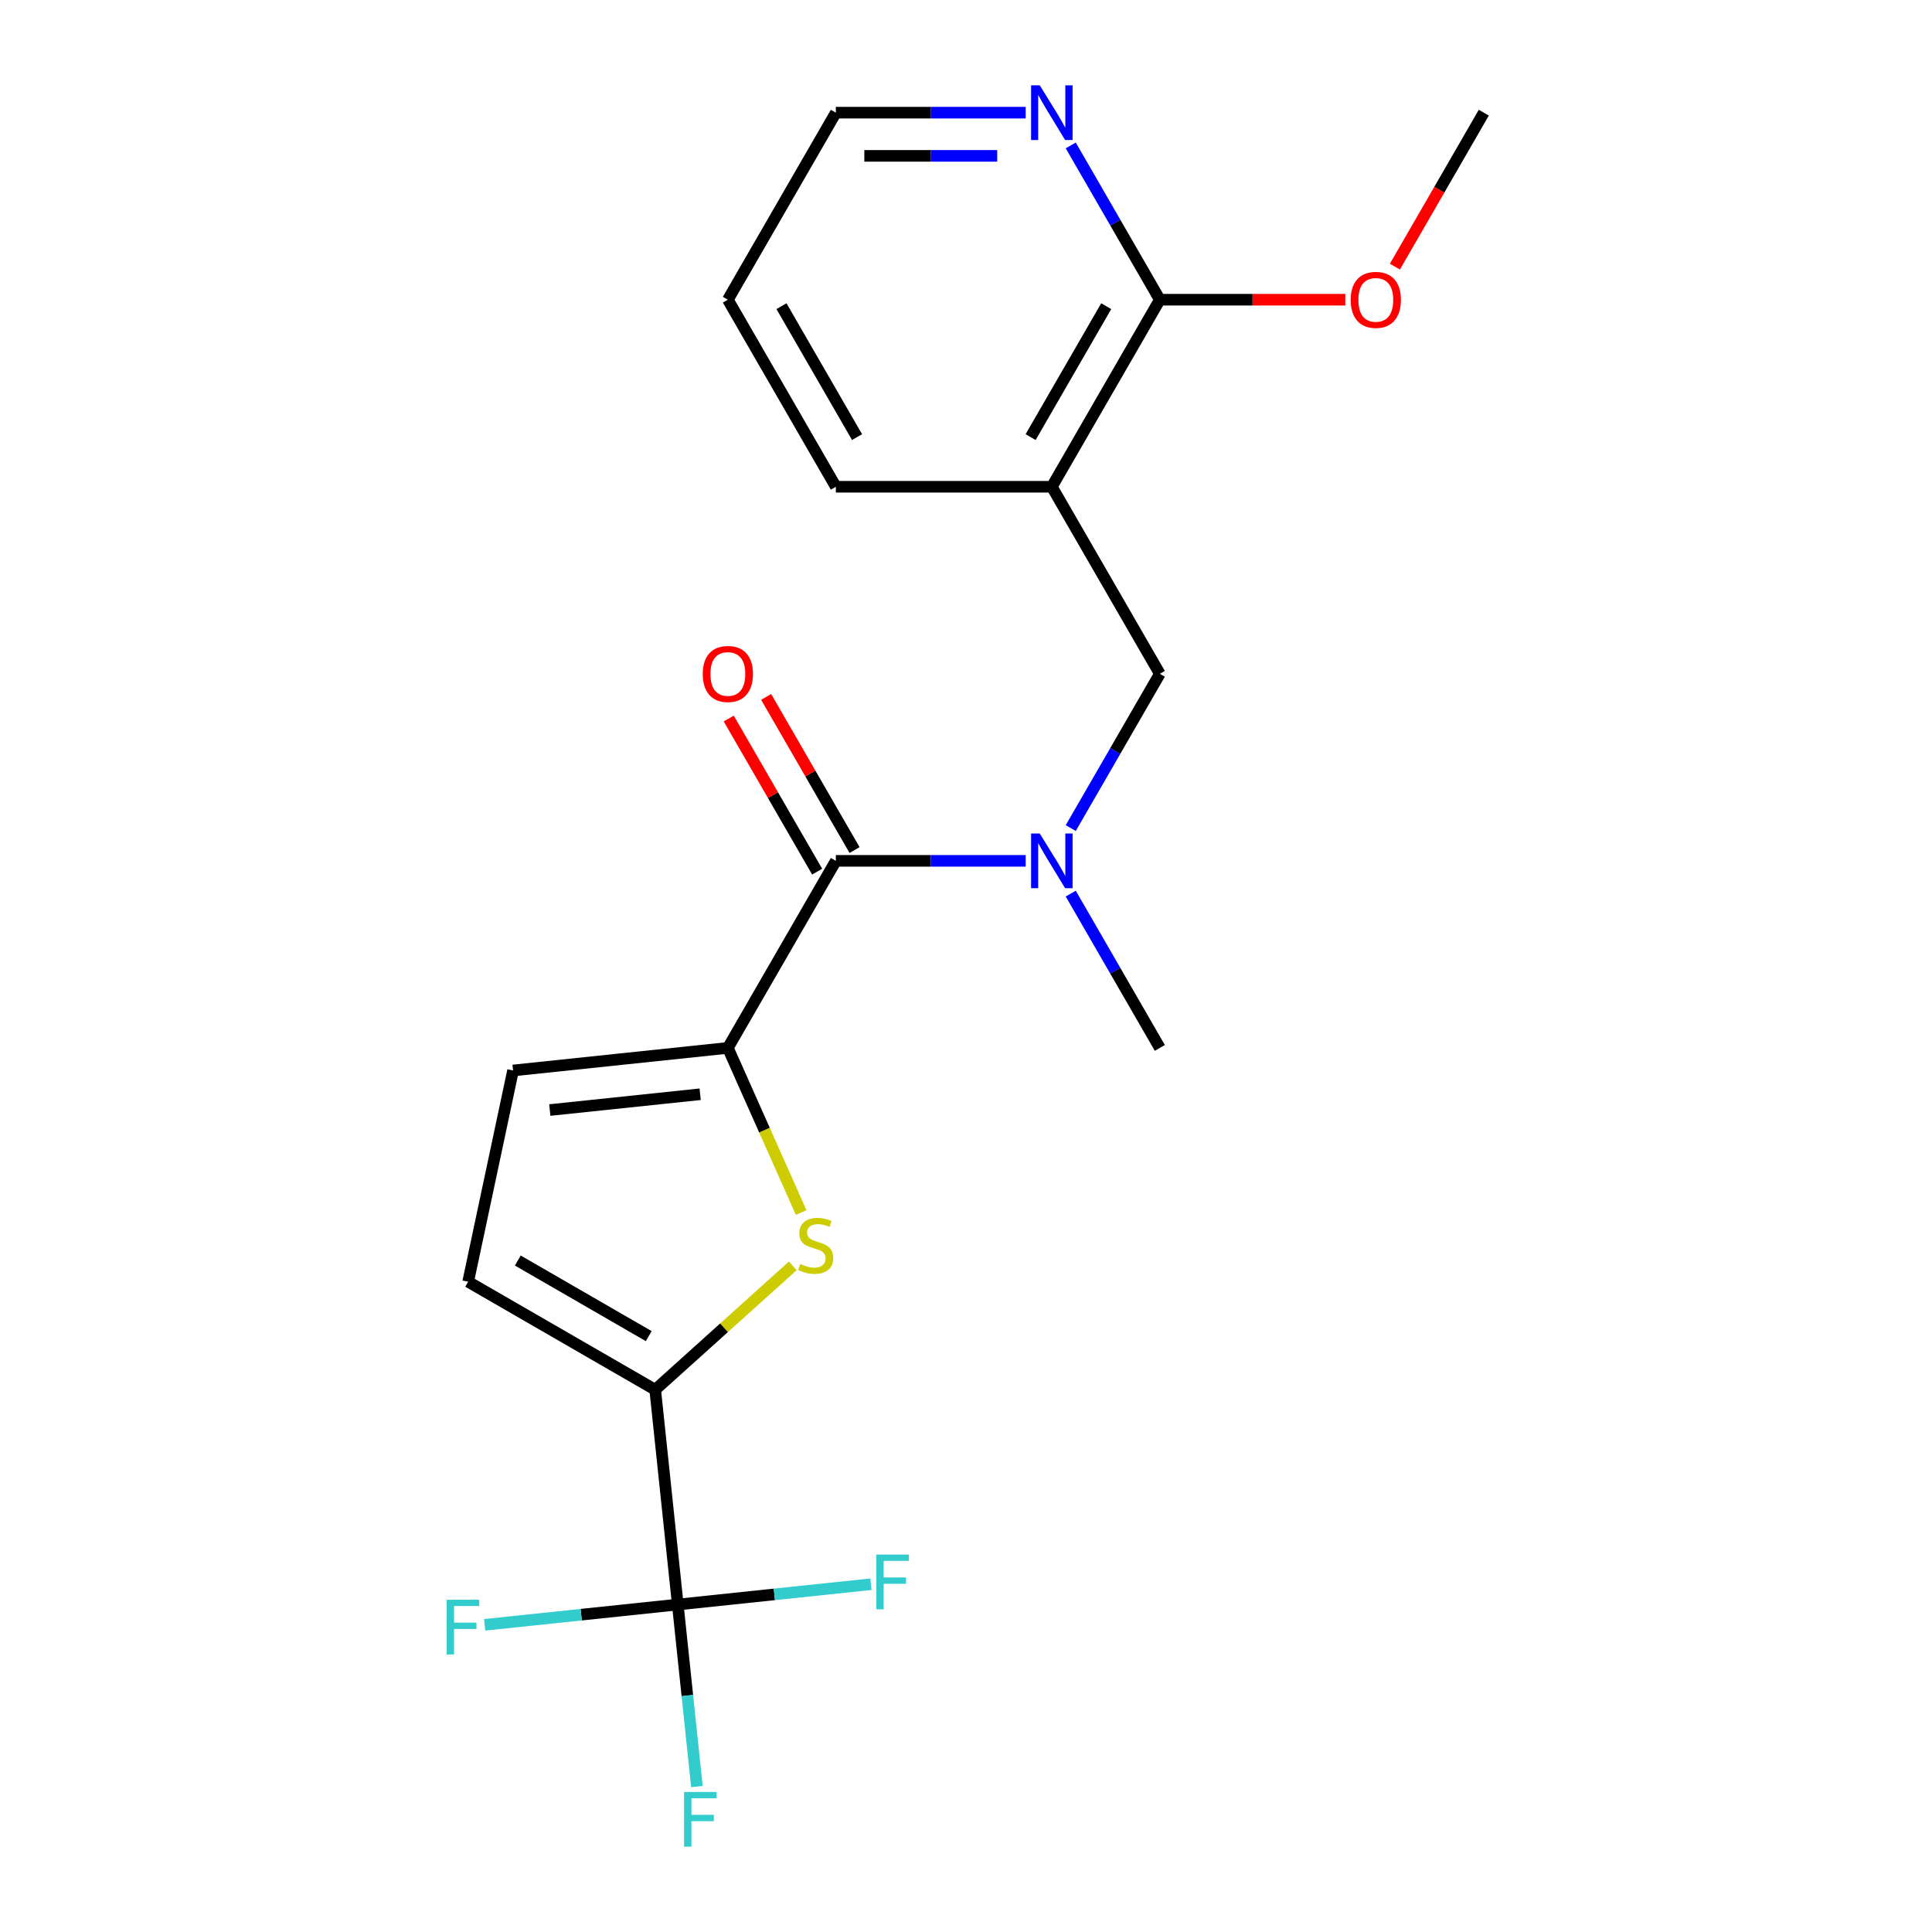 <?xml version='1.0' encoding='iso-8859-1'?>
<svg version='1.1' baseProfile='full'
              xmlns='http://www.w3.org/2000/svg'
                      xmlns:rdkit='http://www.rdkit.org/xml'
                      xmlns:xlink='http://www.w3.org/1999/xlink'
                  xml:space='preserve'
width='1000px' height='1000px' viewBox='0 0 1000 1000'>
<!-- END OF HEADER -->
<rect style='opacity:1.0;fill:#FFFFFF;stroke:none' width='1000' height='1000' x='0' y='0'> </rect>
<path class='bond-0' d='M 376.739,542.392 L 395.708,584.998' style='fill:none;fill-rule:evenodd;stroke:#000000;stroke-width:6px;stroke-linecap:butt;stroke-linejoin:miter;stroke-opacity:1' />
<path class='bond-0' d='M 395.708,584.998 L 414.678,627.605' style='fill:none;fill-rule:evenodd;stroke:#CCCC00;stroke-width:6px;stroke-linecap:butt;stroke-linejoin:miter;stroke-opacity:1' />
<path class='bond-2' d='M 376.739,542.392 L 432.635,445.577' style='fill:none;fill-rule:evenodd;stroke:#000000;stroke-width:6px;stroke-linecap:butt;stroke-linejoin:miter;stroke-opacity:1' />
<path class='bond-6' d='M 376.739,542.392 L 265.559,554.078' style='fill:none;fill-rule:evenodd;stroke:#000000;stroke-width:6px;stroke-linecap:butt;stroke-linejoin:miter;stroke-opacity:1' />
<path class='bond-6' d='M 362.399,566.381 L 284.573,574.561' style='fill:none;fill-rule:evenodd;stroke:#000000;stroke-width:6px;stroke-linecap:butt;stroke-linejoin:miter;stroke-opacity:1' />
<path class='bond-1' d='M 410.334,655.211 L 374.733,687.267' style='fill:none;fill-rule:evenodd;stroke:#CCCC00;stroke-width:6px;stroke-linecap:butt;stroke-linejoin:miter;stroke-opacity:1' />
<path class='bond-1' d='M 374.733,687.267 L 339.131,719.323' style='fill:none;fill-rule:evenodd;stroke:#000000;stroke-width:6px;stroke-linecap:butt;stroke-linejoin:miter;stroke-opacity:1' />
<path class='bond-3' d='M 339.131,719.323 L 350.817,830.503' style='fill:none;fill-rule:evenodd;stroke:#000000;stroke-width:6px;stroke-linecap:butt;stroke-linejoin:miter;stroke-opacity:1' />
<path class='bond-21' d='M 339.131,719.323 L 242.316,663.427' style='fill:none;fill-rule:evenodd;stroke:#000000;stroke-width:6px;stroke-linecap:butt;stroke-linejoin:miter;stroke-opacity:1' />
<path class='bond-21' d='M 335.788,691.576 L 268.018,652.448' style='fill:none;fill-rule:evenodd;stroke:#000000;stroke-width:6px;stroke-linecap:butt;stroke-linejoin:miter;stroke-opacity:1' />
<path class='bond-5' d='M 432.635,445.577 L 481.764,445.577' style='fill:none;fill-rule:evenodd;stroke:#000000;stroke-width:6px;stroke-linecap:butt;stroke-linejoin:miter;stroke-opacity:1' />
<path class='bond-5' d='M 481.764,445.577 L 530.893,445.577' style='fill:none;fill-rule:evenodd;stroke:#0000FF;stroke-width:6px;stroke-linecap:butt;stroke-linejoin:miter;stroke-opacity:1' />
<path class='bond-11' d='M 442.317,439.987 L 419.436,400.357' style='fill:none;fill-rule:evenodd;stroke:#000000;stroke-width:6px;stroke-linecap:butt;stroke-linejoin:miter;stroke-opacity:1' />
<path class='bond-11' d='M 419.436,400.357 L 396.556,360.727' style='fill:none;fill-rule:evenodd;stroke:#FF0000;stroke-width:6px;stroke-linecap:butt;stroke-linejoin:miter;stroke-opacity:1' />
<path class='bond-11' d='M 422.954,451.167 L 400.073,411.537' style='fill:none;fill-rule:evenodd;stroke:#000000;stroke-width:6px;stroke-linecap:butt;stroke-linejoin:miter;stroke-opacity:1' />
<path class='bond-11' d='M 400.073,411.537 L 377.193,371.907' style='fill:none;fill-rule:evenodd;stroke:#FF0000;stroke-width:6px;stroke-linecap:butt;stroke-linejoin:miter;stroke-opacity:1' />
<path class='bond-12' d='M 350.817,830.503 L 355.768,877.615' style='fill:none;fill-rule:evenodd;stroke:#000000;stroke-width:6px;stroke-linecap:butt;stroke-linejoin:miter;stroke-opacity:1' />
<path class='bond-12' d='M 355.768,877.615 L 360.72,924.728' style='fill:none;fill-rule:evenodd;stroke:#33CCCC;stroke-width:6px;stroke-linecap:butt;stroke-linejoin:miter;stroke-opacity:1' />
<path class='bond-13' d='M 350.817,830.503 L 300.834,835.756' style='fill:none;fill-rule:evenodd;stroke:#000000;stroke-width:6px;stroke-linecap:butt;stroke-linejoin:miter;stroke-opacity:1' />
<path class='bond-13' d='M 300.834,835.756 L 250.851,841.01' style='fill:none;fill-rule:evenodd;stroke:#33CCCC;stroke-width:6px;stroke-linecap:butt;stroke-linejoin:miter;stroke-opacity:1' />
<path class='bond-14' d='M 350.817,830.503 L 400.799,825.25' style='fill:none;fill-rule:evenodd;stroke:#000000;stroke-width:6px;stroke-linecap:butt;stroke-linejoin:miter;stroke-opacity:1' />
<path class='bond-14' d='M 400.799,825.25 L 450.782,819.996' style='fill:none;fill-rule:evenodd;stroke:#33CCCC;stroke-width:6px;stroke-linecap:butt;stroke-linejoin:miter;stroke-opacity:1' />
<path class='bond-4' d='M 544.427,251.947 L 600.323,348.762' style='fill:none;fill-rule:evenodd;stroke:#000000;stroke-width:6px;stroke-linecap:butt;stroke-linejoin:miter;stroke-opacity:1' />
<path class='bond-8' d='M 544.427,251.947 L 600.323,155.132' style='fill:none;fill-rule:evenodd;stroke:#000000;stroke-width:6px;stroke-linecap:butt;stroke-linejoin:miter;stroke-opacity:1' />
<path class='bond-8' d='M 533.449,226.246 L 572.576,158.475' style='fill:none;fill-rule:evenodd;stroke:#000000;stroke-width:6px;stroke-linecap:butt;stroke-linejoin:miter;stroke-opacity:1' />
<path class='bond-16' d='M 544.427,251.947 L 432.635,251.947' style='fill:none;fill-rule:evenodd;stroke:#000000;stroke-width:6px;stroke-linecap:butt;stroke-linejoin:miter;stroke-opacity:1' />
<path class='bond-9' d='M 554.216,428.622 L 577.27,388.692' style='fill:none;fill-rule:evenodd;stroke:#0000FF;stroke-width:6px;stroke-linecap:butt;stroke-linejoin:miter;stroke-opacity:1' />
<path class='bond-9' d='M 577.27,388.692 L 600.323,348.762' style='fill:none;fill-rule:evenodd;stroke:#000000;stroke-width:6px;stroke-linecap:butt;stroke-linejoin:miter;stroke-opacity:1' />
<path class='bond-17' d='M 554.216,462.532 L 577.27,502.462' style='fill:none;fill-rule:evenodd;stroke:#0000FF;stroke-width:6px;stroke-linecap:butt;stroke-linejoin:miter;stroke-opacity:1' />
<path class='bond-17' d='M 577.27,502.462 L 600.323,542.392' style='fill:none;fill-rule:evenodd;stroke:#000000;stroke-width:6px;stroke-linecap:butt;stroke-linejoin:miter;stroke-opacity:1' />
<path class='bond-7' d='M 265.559,554.078 L 242.316,663.427' style='fill:none;fill-rule:evenodd;stroke:#000000;stroke-width:6px;stroke-linecap:butt;stroke-linejoin:miter;stroke-opacity:1' />
<path class='bond-10' d='M 600.323,155.132 L 577.27,115.202' style='fill:none;fill-rule:evenodd;stroke:#000000;stroke-width:6px;stroke-linecap:butt;stroke-linejoin:miter;stroke-opacity:1' />
<path class='bond-10' d='M 577.27,115.202 L 554.216,75.272' style='fill:none;fill-rule:evenodd;stroke:#0000FF;stroke-width:6px;stroke-linecap:butt;stroke-linejoin:miter;stroke-opacity:1' />
<path class='bond-15' d='M 600.323,155.132 L 648.322,155.132' style='fill:none;fill-rule:evenodd;stroke:#000000;stroke-width:6px;stroke-linecap:butt;stroke-linejoin:miter;stroke-opacity:1' />
<path class='bond-15' d='M 648.322,155.132 L 696.321,155.132' style='fill:none;fill-rule:evenodd;stroke:#FF0000;stroke-width:6px;stroke-linecap:butt;stroke-linejoin:miter;stroke-opacity:1' />
<path class='bond-22' d='M 530.893,58.317 L 481.764,58.317' style='fill:none;fill-rule:evenodd;stroke:#0000FF;stroke-width:6px;stroke-linecap:butt;stroke-linejoin:miter;stroke-opacity:1' />
<path class='bond-22' d='M 481.764,58.317 L 432.635,58.317' style='fill:none;fill-rule:evenodd;stroke:#000000;stroke-width:6px;stroke-linecap:butt;stroke-linejoin:miter;stroke-opacity:1' />
<path class='bond-22' d='M 516.154,80.676 L 481.764,80.676' style='fill:none;fill-rule:evenodd;stroke:#0000FF;stroke-width:6px;stroke-linecap:butt;stroke-linejoin:miter;stroke-opacity:1' />
<path class='bond-22' d='M 481.764,80.676 L 447.374,80.676' style='fill:none;fill-rule:evenodd;stroke:#000000;stroke-width:6px;stroke-linecap:butt;stroke-linejoin:miter;stroke-opacity:1' />
<path class='bond-19' d='M 721.997,138.017 L 745.004,98.167' style='fill:none;fill-rule:evenodd;stroke:#FF0000;stroke-width:6px;stroke-linecap:butt;stroke-linejoin:miter;stroke-opacity:1' />
<path class='bond-19' d='M 745.004,98.167 L 768.012,58.317' style='fill:none;fill-rule:evenodd;stroke:#000000;stroke-width:6px;stroke-linecap:butt;stroke-linejoin:miter;stroke-opacity:1' />
<path class='bond-20' d='M 432.635,251.947 L 376.739,155.132' style='fill:none;fill-rule:evenodd;stroke:#000000;stroke-width:6px;stroke-linecap:butt;stroke-linejoin:miter;stroke-opacity:1' />
<path class='bond-20' d='M 443.614,226.246 L 404.486,158.475' style='fill:none;fill-rule:evenodd;stroke:#000000;stroke-width:6px;stroke-linecap:butt;stroke-linejoin:miter;stroke-opacity:1' />
<path class='bond-18' d='M 432.635,58.317 L 376.739,155.132' style='fill:none;fill-rule:evenodd;stroke:#000000;stroke-width:6px;stroke-linecap:butt;stroke-linejoin:miter;stroke-opacity:1' />
<path  class='atom-1' d='M 414.209 654.239
Q 414.529 654.359, 415.849 654.919
Q 417.169 655.479, 418.609 655.839
Q 420.089 656.159, 421.529 656.159
Q 424.209 656.159, 425.769 654.879
Q 427.329 653.559, 427.329 651.279
Q 427.329 649.719, 426.529 648.759
Q 425.769 647.799, 424.569 647.279
Q 423.369 646.759, 421.369 646.159
Q 418.849 645.399, 417.329 644.679
Q 415.849 643.959, 414.769 642.439
Q 413.729 640.919, 413.729 638.359
Q 413.729 634.799, 416.129 632.599
Q 418.569 630.399, 423.369 630.399
Q 426.649 630.399, 430.369 631.959
L 429.449 635.039
Q 426.049 633.639, 423.489 633.639
Q 420.729 633.639, 419.209 634.799
Q 417.689 635.919, 417.729 637.879
Q 417.729 639.399, 418.489 640.319
Q 419.289 641.239, 420.409 641.759
Q 421.569 642.279, 423.489 642.879
Q 426.049 643.679, 427.569 644.479
Q 429.089 645.279, 430.169 646.919
Q 431.289 648.519, 431.289 651.279
Q 431.289 655.199, 428.649 657.319
Q 426.049 659.399, 421.689 659.399
Q 419.169 659.399, 417.249 658.839
Q 415.369 658.319, 413.129 657.399
L 414.209 654.239
' fill='#CCCC00'/>
<path  class='atom-6' d='M 538.167 431.417
L 547.447 446.417
Q 548.367 447.897, 549.847 450.577
Q 551.327 453.257, 551.407 453.417
L 551.407 431.417
L 555.167 431.417
L 555.167 459.737
L 551.287 459.737
L 541.327 443.337
Q 540.167 441.417, 538.927 439.217
Q 537.727 437.017, 537.367 436.337
L 537.367 459.737
L 533.687 459.737
L 533.687 431.417
L 538.167 431.417
' fill='#0000FF'/>
<path  class='atom-11' d='M 538.167 44.157
L 547.447 59.157
Q 548.367 60.637, 549.847 63.317
Q 551.327 65.997, 551.407 66.157
L 551.407 44.157
L 555.167 44.157
L 555.167 72.477
L 551.287 72.477
L 541.327 56.077
Q 540.167 54.157, 538.927 51.957
Q 537.727 49.757, 537.367 49.077
L 537.367 72.477
L 533.687 72.477
L 533.687 44.157
L 538.167 44.157
' fill='#0000FF'/>
<path  class='atom-12' d='M 363.739 348.842
Q 363.739 342.042, 367.099 338.242
Q 370.459 334.442, 376.739 334.442
Q 383.019 334.442, 386.379 338.242
Q 389.739 342.042, 389.739 348.842
Q 389.739 355.722, 386.339 359.642
Q 382.939 363.522, 376.739 363.522
Q 370.499 363.522, 367.099 359.642
Q 363.739 355.762, 363.739 348.842
M 376.739 360.322
Q 381.059 360.322, 383.379 357.442
Q 385.739 354.522, 385.739 348.842
Q 385.739 343.282, 383.379 340.482
Q 381.059 337.642, 376.739 337.642
Q 372.419 337.642, 370.059 340.442
Q 367.739 343.242, 367.739 348.842
Q 367.739 354.562, 370.059 357.442
Q 372.419 360.322, 376.739 360.322
' fill='#FF0000'/>
<path  class='atom-13' d='M 354.082 927.523
L 370.922 927.523
L 370.922 930.763
L 357.882 930.763
L 357.882 939.363
L 369.482 939.363
L 369.482 942.643
L 357.882 942.643
L 357.882 955.843
L 354.082 955.843
L 354.082 927.523
' fill='#33CCCC'/>
<path  class='atom-14' d='M 231.217 828.028
L 248.057 828.028
L 248.057 831.268
L 235.017 831.268
L 235.017 839.868
L 246.617 839.868
L 246.617 843.148
L 235.017 843.148
L 235.017 856.348
L 231.217 856.348
L 231.217 828.028
' fill='#33CCCC'/>
<path  class='atom-15' d='M 453.576 804.657
L 470.416 804.657
L 470.416 807.897
L 457.376 807.897
L 457.376 816.497
L 468.976 816.497
L 468.976 819.777
L 457.376 819.777
L 457.376 832.977
L 453.576 832.977
L 453.576 804.657
' fill='#33CCCC'/>
<path  class='atom-16' d='M 699.116 155.212
Q 699.116 148.412, 702.476 144.612
Q 705.836 140.812, 712.116 140.812
Q 718.396 140.812, 721.756 144.612
Q 725.116 148.412, 725.116 155.212
Q 725.116 162.092, 721.716 166.012
Q 718.316 169.892, 712.116 169.892
Q 705.876 169.892, 702.476 166.012
Q 699.116 162.132, 699.116 155.212
M 712.116 166.692
Q 716.436 166.692, 718.756 163.812
Q 721.116 160.892, 721.116 155.212
Q 721.116 149.652, 718.756 146.852
Q 716.436 144.012, 712.116 144.012
Q 707.796 144.012, 705.436 146.812
Q 703.116 149.612, 703.116 155.212
Q 703.116 160.932, 705.436 163.812
Q 707.796 166.692, 712.116 166.692
' fill='#FF0000'/>
</svg>
